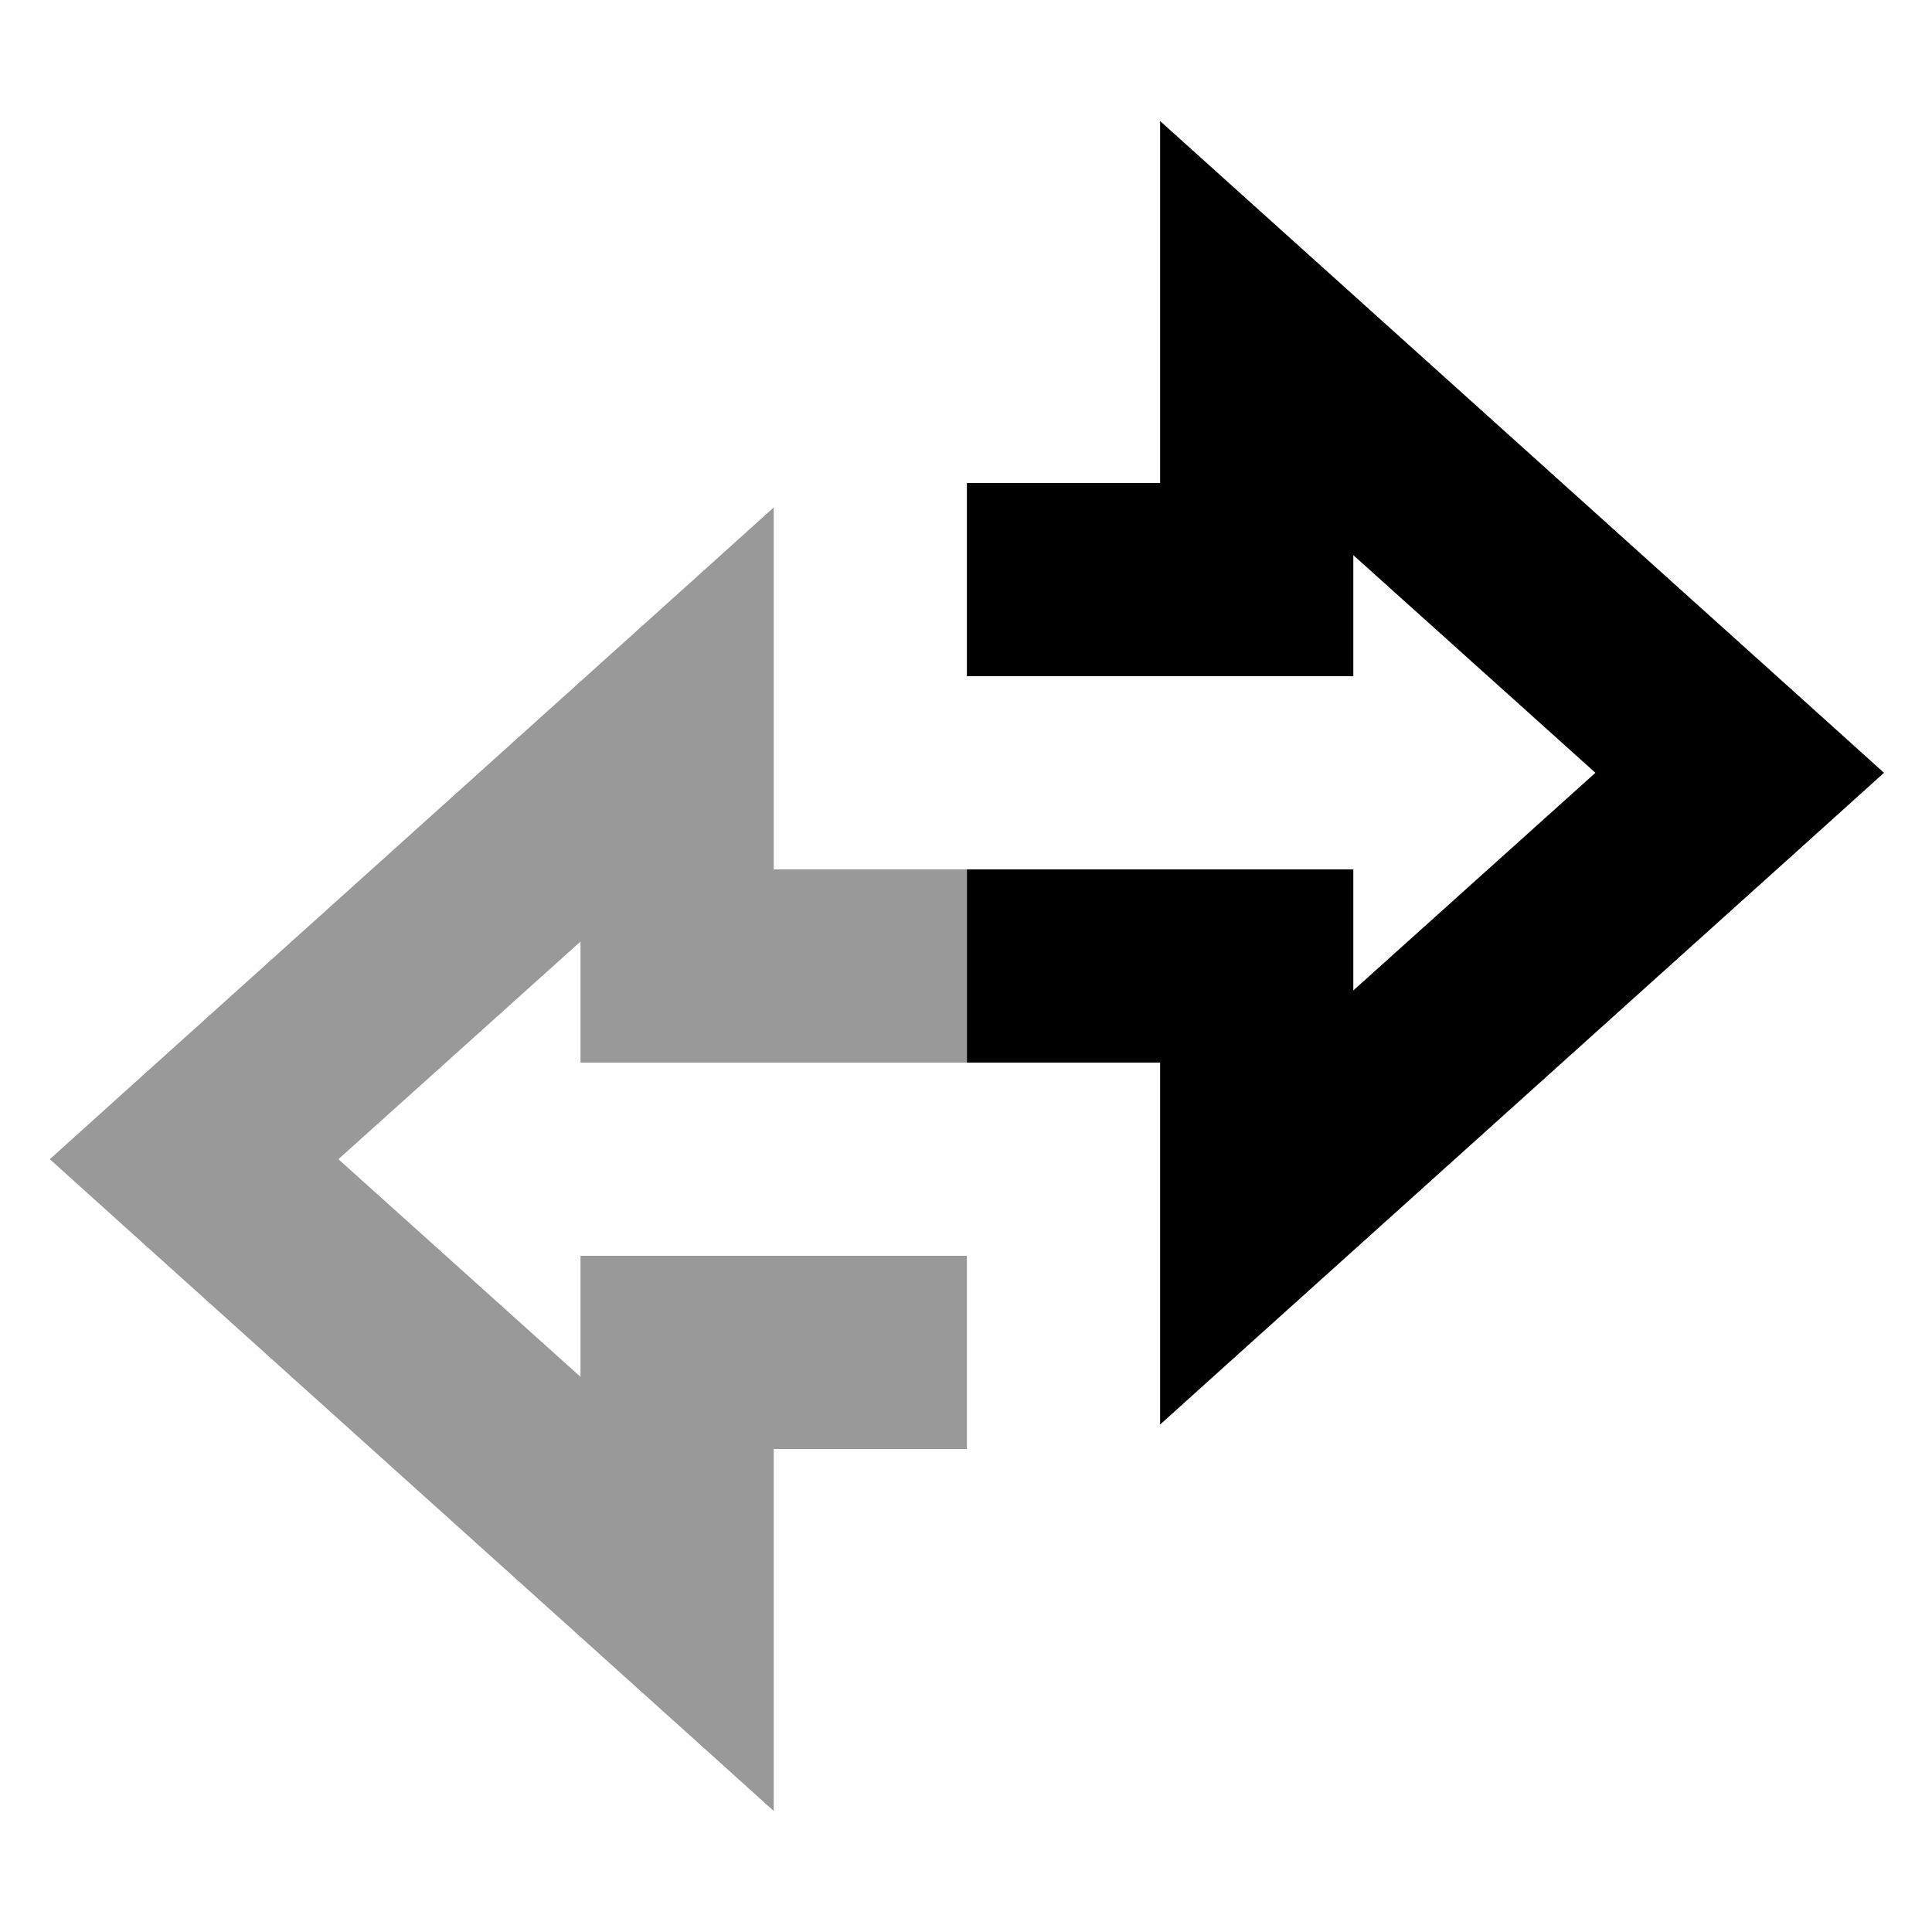 <svg xmlns="http://www.w3.org/2000/svg" viewBox="0 0 640 640"><!--! Font Awesome Pro 7.1.0 by @fontawesome - https://fontawesome.com License - https://fontawesome.com/license (Commercial License) Copyright 2025 Fonticons, Inc. --><path opacity=".4" fill="currentColor" d="M16.5 384L42.9 407.8C167.3 519.8 238.5 583.8 256.3 599.9L256.3 480L320.3 480L320.3 416L192.3 416L192.3 456.1L112.1 384L192.3 311.9L192.3 352L320.3 352C320.3 330.7 320.3 309.3 320.3 288L256.3 288L256.3 168.1C238.5 184.2 167.3 248.2 42.9 360.2L16.5 384z"/><path fill="currentColor" d="M384.3 40.1L384.3 160L320.3 160L320.3 224L448.3 224L448.3 183.9L528.5 256L448.3 328.1L448.3 288L320.3 288L320.3 352L384.3 352L384.3 471.9C402.1 455.8 473.3 391.8 597.7 279.8L624.1 256L597.7 232.2C473.3 120.2 402.2 56.2 384.3 40.1z"/></svg>